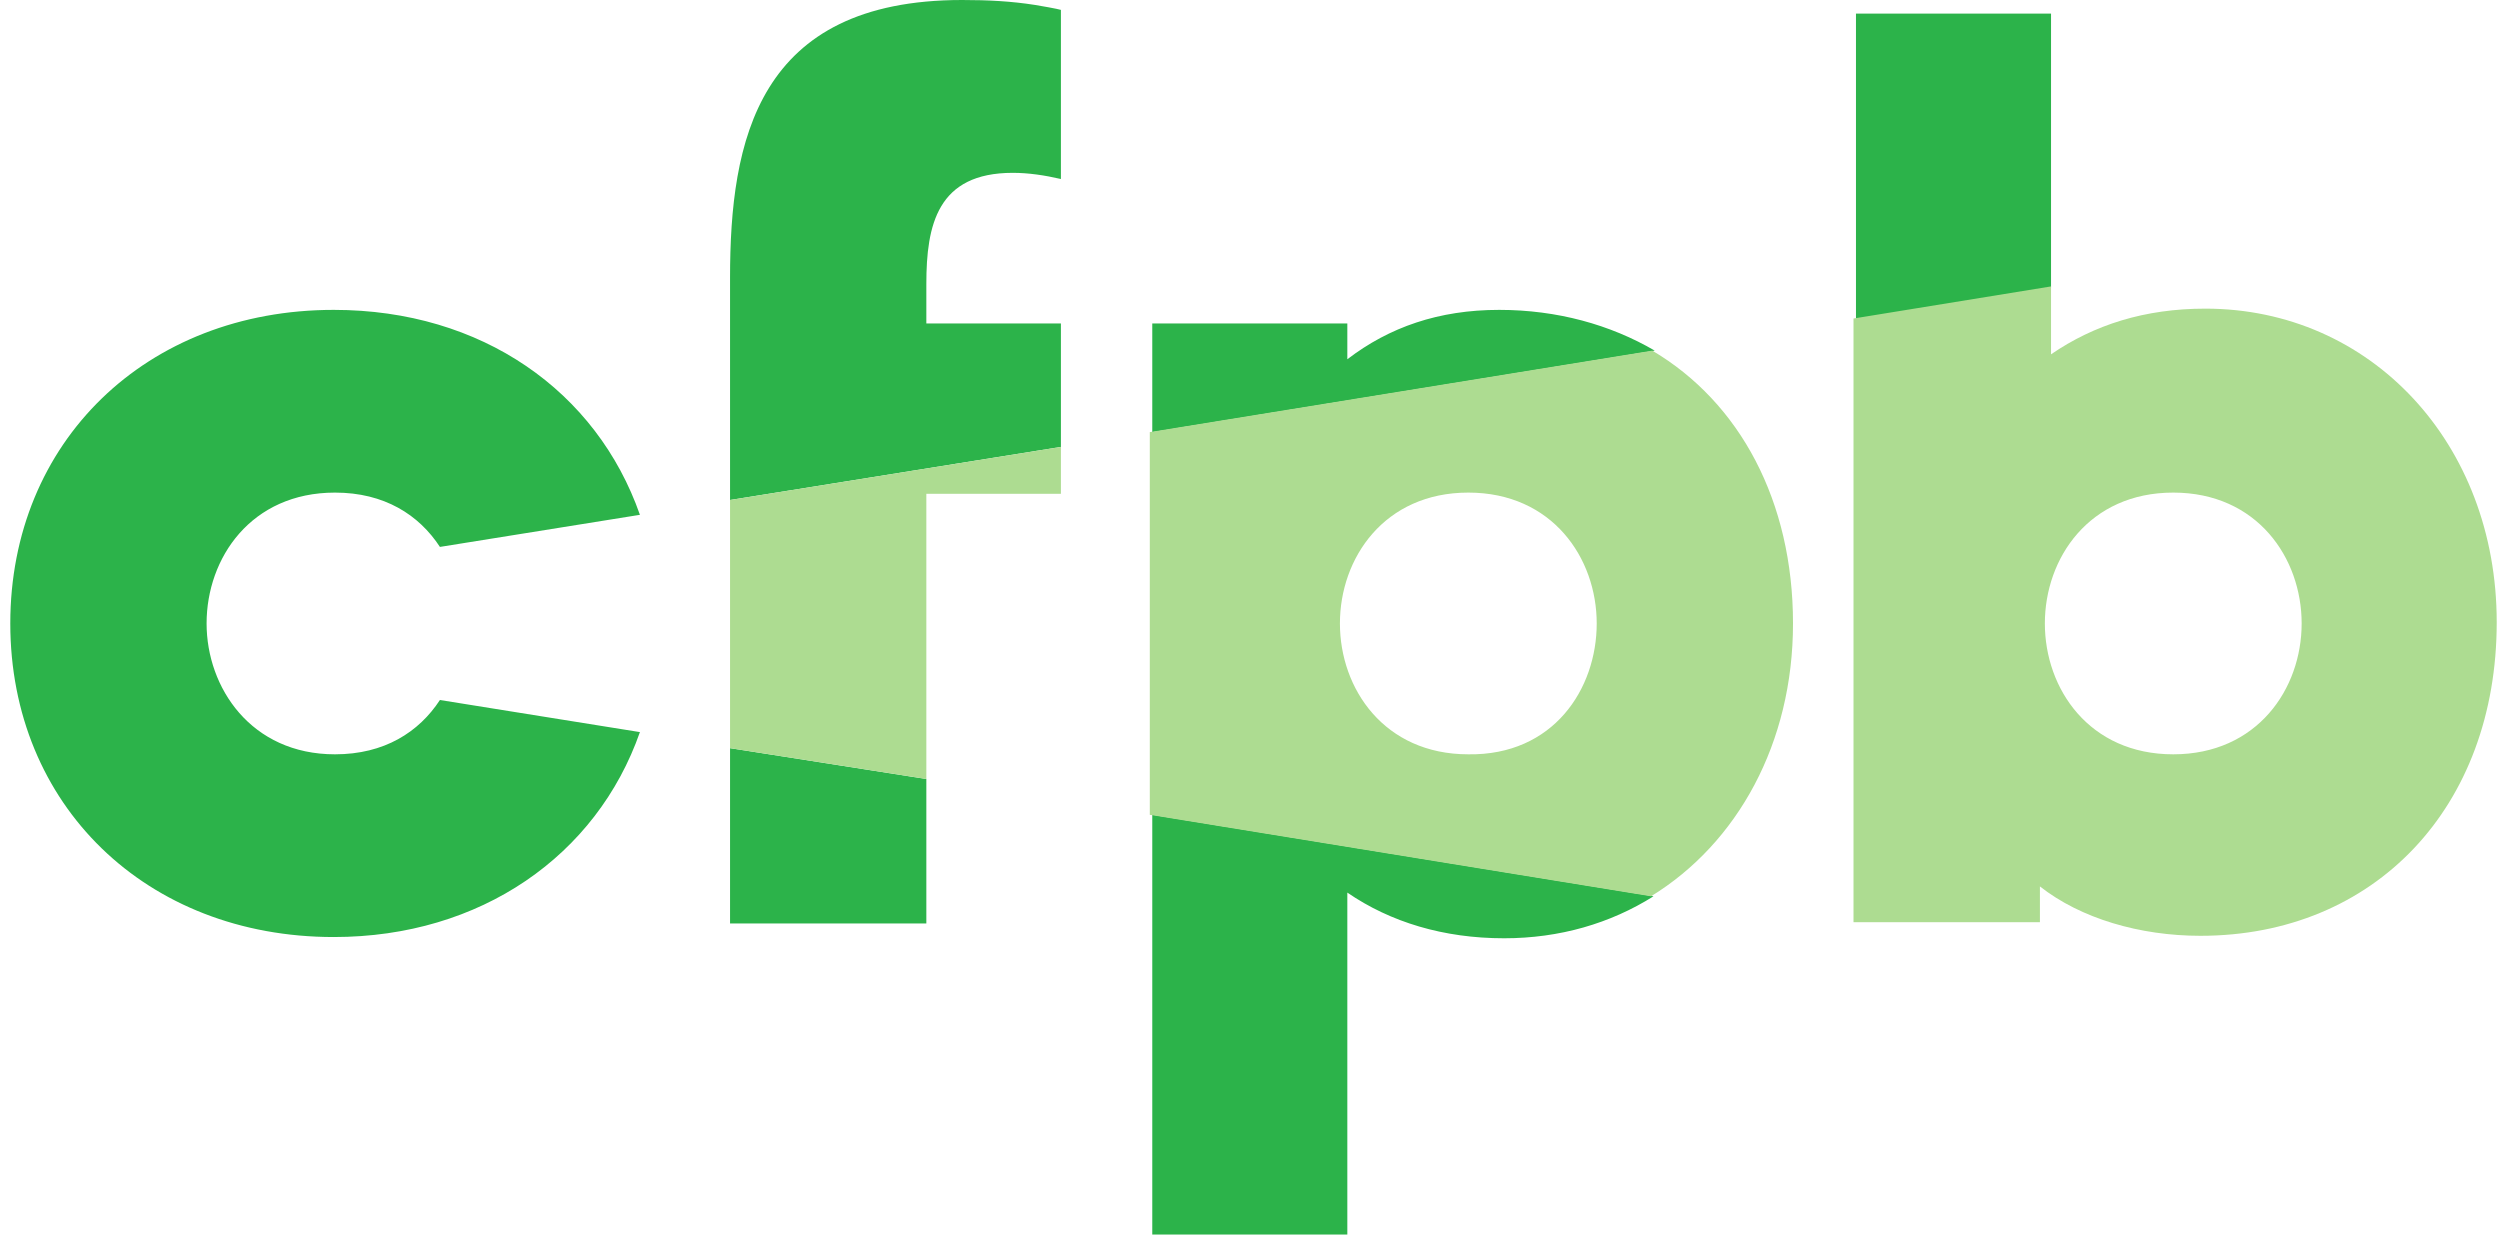 <svg width="162" height="80" viewBox="0 0 162 80" fill="none" xmlns="http://www.w3.org/2000/svg">
<path d="M47.307 48.48L60.027 50.48V59.84H47.307V48.48ZM68.747 20.96H60.027V18.4C60.027 14.56 60.747 11.2 65.627 11.2C66.667 11.2 67.707 11.36 68.747 11.6V0.64C68.747 0.64 68.507 0.56 67.067 0.32C65.547 0.08 64.027 0 62.347 0C49.067 0 47.307 9.12 47.307 18V32.4L68.747 28.96V20.96ZM132.907 0.88H120.267V20.72L132.907 18.64V0.88ZM74.667 80H87.307V57.84C90.107 59.76 93.547 60.8 97.467 60.8C101.067 60.8 104.347 59.84 107.147 58.08L74.667 52.8V80ZM97.147 20.08C93.227 20.08 90.027 21.2 87.307 23.28V20.96H74.667V28L107.227 22.72C104.347 21.04 100.907 20.08 97.147 20.08ZM28.507 45.36C27.147 47.44 24.907 48.88 21.707 48.88C16.267 48.88 13.387 44.56 13.387 40.4C13.387 36.16 16.267 31.92 21.707 31.92C24.907 31.92 27.147 33.36 28.507 35.44L41.467 33.36C38.667 25.36 31.227 20.08 21.627 20.08C9.467 20.08 0.667 28.64 0.667 40.4C0.667 52.16 9.467 60.72 21.627 60.72C31.147 60.72 38.667 55.44 41.467 47.44L28.507 45.36Z" fill="#2CB34A"/>
<path d="M60.027 32V50.48L47.307 48.48V32.4L68.747 28.96V32H60.027ZM120.107 59.84V20.64L132.907 18.56V22.96C135.707 21.04 138.987 20 142.907 20C153.627 20 161.787 28.72 161.787 40.32C161.787 52.32 153.867 60.64 142.587 60.64C138.667 60.64 134.827 59.52 132.187 57.44V59.76H120.107V59.84ZM132.507 40.4C132.507 44.64 135.387 48.88 140.827 48.88C146.267 48.88 149.147 44.64 149.147 40.4C149.147 36.16 146.267 31.92 140.827 31.92C135.387 31.92 132.507 36.16 132.507 40.4ZM106.987 58.08L74.507 52.8V28L107.067 22.72C112.747 26.08 116.187 32.48 116.187 40.4C116.187 48.16 112.587 54.64 106.987 58.08ZM103.467 40.4C103.467 36.16 100.587 31.92 95.147 31.92C89.707 31.92 86.827 36.16 86.827 40.4C86.827 44.64 89.707 48.88 95.147 48.88C100.667 48.96 103.467 44.64 103.467 40.4Z" fill="#ADDC91"/>
</svg>